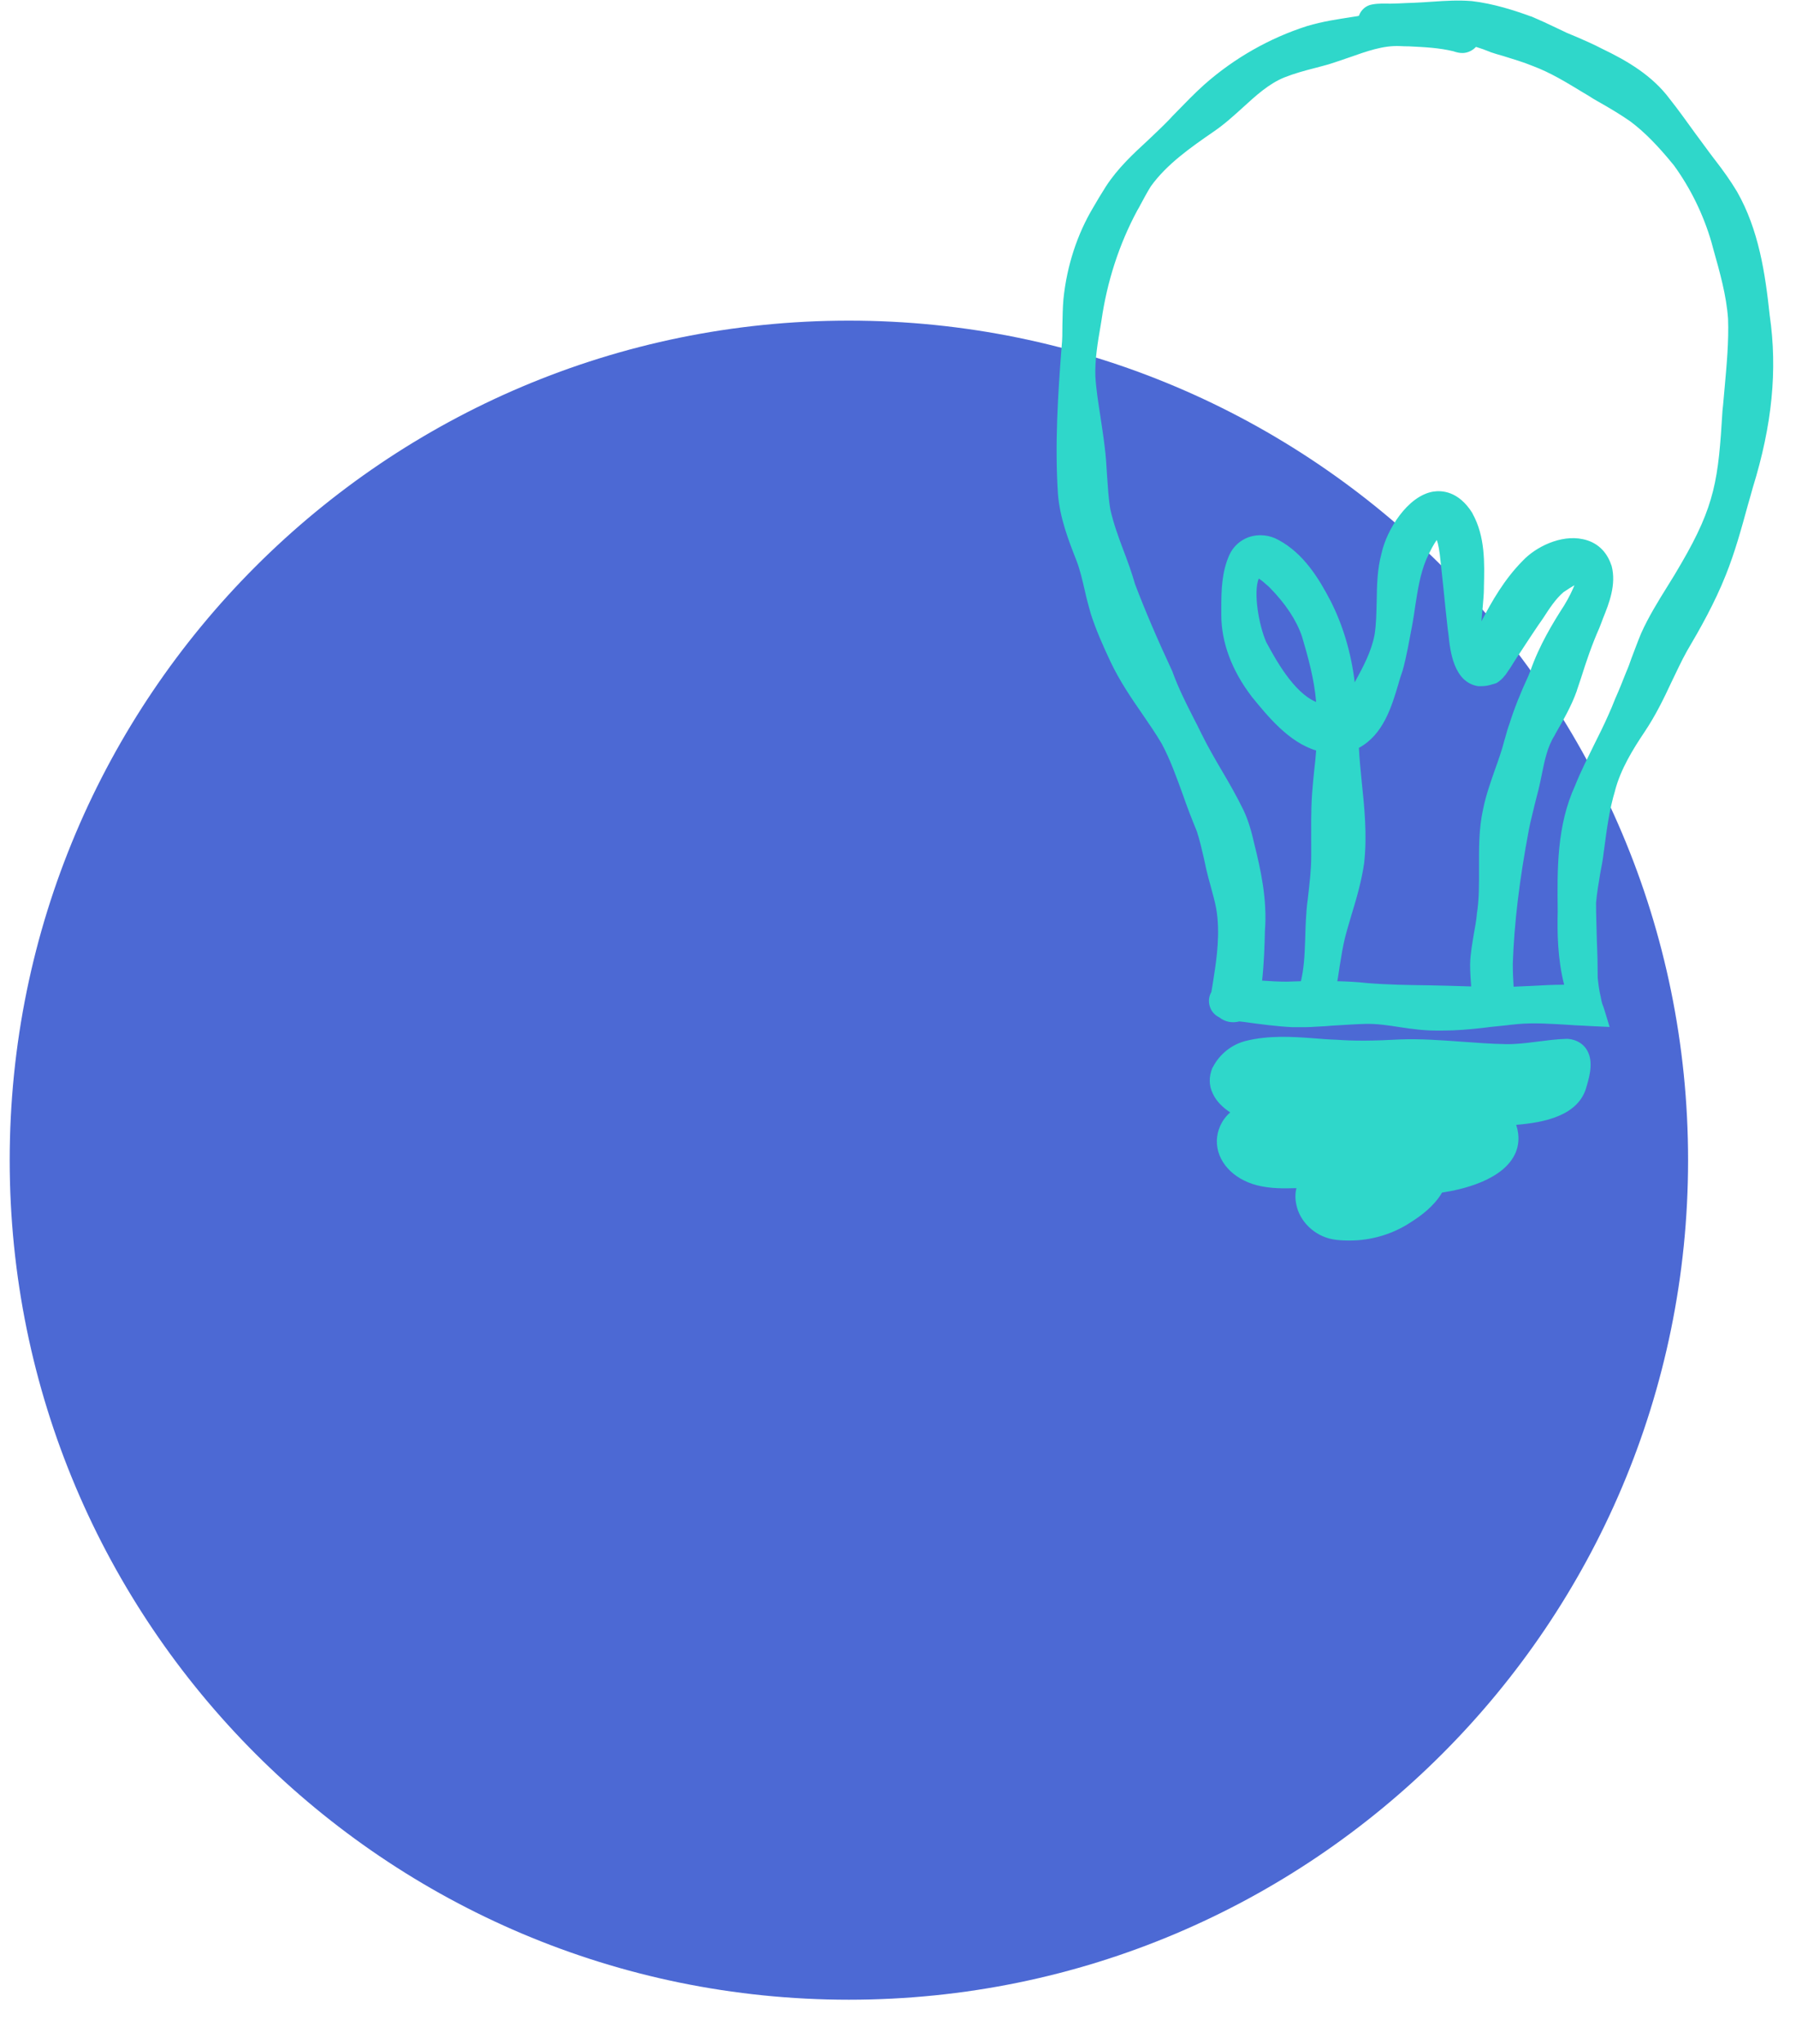 <svg xmlns="http://www.w3.org/2000/svg" xmlns:xlink="http://www.w3.org/1999/xlink" width="80" zoomAndPan="magnify" viewBox="0 0 60 68.25" height="91" preserveAspectRatio="xMidYMid meet"><defs><clipPath id="ec7ea5ff92"><path d="M 0.324 10.707 L 56.395 10.707 L 56.395 66.777 L 0.324 66.777 Z M 0.324 10.707 " clip-rule="nonzero"></path></clipPath><clipPath id="7f5a908a4c"><path d="M 28.359 10.707 C 12.879 10.707 0.324 23.258 0.324 38.742 C 0.324 54.223 12.879 66.777 28.359 66.777 C 43.844 66.777 56.395 54.223 56.395 38.742 C 56.395 23.258 43.844 10.707 28.359 10.707 Z M 28.359 10.707 " clip-rule="nonzero"></path></clipPath><clipPath id="a3f0a20df9"><path d="M 0.324 0.707 L 56.395 0.707 L 56.395 56.777 L 0.324 56.777 Z M 0.324 0.707 " clip-rule="nonzero"></path></clipPath><clipPath id="55261aca10"><path d="M 28.359 0.707 C 12.879 0.707 0.324 13.258 0.324 28.742 C 0.324 44.223 12.879 56.777 28.359 56.777 C 43.844 56.777 56.395 44.223 56.395 28.742 C 56.395 13.258 43.844 0.707 28.359 0.707 Z M 28.359 0.707 " clip-rule="nonzero"></path></clipPath><clipPath id="348da01463"><rect x="0" width="57" y="0" height="57"></rect></clipPath><clipPath id="8da447adbf"><path d="M 40 34 L 54 34 L 54 41.543 L 40 41.543 Z M 40 34 " clip-rule="nonzero"></path></clipPath><clipPath id="7e4b722dc6"><path d="M 35.223 0 L 59.672 0 L 59.672 35 L 35.223 35 Z M 35.223 0 " clip-rule="nonzero"></path></clipPath></defs><g clip-path="url(#ec7ea5ff92)"><g clip-path="url(#7f5a908a4c)"><g transform="matrix(1, 0, 0, 1, 0, 10)"><g clip-path="url(#348da01463)"><g clip-path="url(#a3f0a20df9)"><g clip-path="url(#55261aca10)"><path fill="#4c69d4" d="M 0.324 0.707 L 56.395 0.707 L 56.395 56.777 L 0.324 56.777 Z M 0.324 0.707 " fill-opacity="1" fill-rule="nonzero"></path></g></g></g></g></g></g><g clip-path="url(#8da447adbf)"><path fill="#2fd7ca" d="M 52.984 35.016 C 52.895 34.887 52.707 34.719 52.383 34.691 L 52.336 34.691 C 51.996 34.699 51.672 34.746 51.348 34.785 C 50.984 34.832 50.633 34.875 50.289 34.867 C 49.809 34.859 49.309 34.82 48.824 34.785 C 48.16 34.738 47.465 34.684 46.758 34.711 C 45.906 34.758 45.25 34.766 44.629 34.719 L 44.609 34.719 C 44.367 34.711 44.129 34.691 43.887 34.672 C 43.156 34.617 42.395 34.57 41.625 34.758 C 41.152 34.875 40.746 35.199 40.523 35.629 L 40.504 35.656 C 40.383 35.953 40.383 36.246 40.516 36.516 C 40.633 36.777 40.848 36.98 41.098 37.148 C 40.793 37.414 40.664 37.766 40.652 38.074 C 40.633 38.77 41.18 39.371 41.996 39.582 C 42.449 39.695 42.887 39.688 43.293 39.676 L 43.312 39.676 C 43.266 39.844 43.266 40.027 43.305 40.215 C 43.414 40.789 43.914 41.27 44.516 41.383 C 44.703 41.418 44.898 41.426 45.09 41.426 C 45.805 41.426 46.527 41.215 47.129 40.816 C 47.48 40.594 47.91 40.277 48.176 39.824 C 48.852 39.723 50.242 39.406 50.633 38.492 C 50.727 38.27 50.781 37.953 50.652 37.562 C 51.566 37.488 52.754 37.266 53.004 36.277 L 53.016 36.238 C 53.117 35.895 53.246 35.387 52.984 35.016 Z M 52.984 35.016 " fill-opacity="1" fill-rule="nonzero"></path></g><g clip-path="url(#7e4b722dc6)"><path fill="#2fd7ca" d="M 59.121 10.527 C 58.973 9.137 58.758 7.672 58.027 6.395 C 57.805 6.023 57.555 5.68 57.305 5.355 L 57.277 5.32 C 57.055 5.031 56.832 4.715 56.617 4.43 C 56.348 4.059 56.07 3.668 55.785 3.309 C 55.199 2.52 54.355 2.027 53.523 1.629 C 53.246 1.484 52.969 1.363 52.691 1.242 C 52.57 1.195 52.457 1.141 52.336 1.094 C 52.219 1.039 52.105 0.98 51.984 0.926 C 51.715 0.797 51.438 0.668 51.152 0.547 L 51.141 0.547 C 50.605 0.352 49.902 0.121 49.16 0.035 L 49.148 0.035 C 48.715 0 48.289 0.027 47.871 0.055 C 47.641 0.074 47.426 0.082 47.215 0.094 L 47.203 0.094 C 47.129 0.094 47.055 0.102 46.98 0.102 C 46.805 0.109 46.641 0.121 46.473 0.121 L 46.445 0.121 C 46.25 0.121 46.055 0.109 45.844 0.148 C 45.621 0.184 45.461 0.344 45.398 0.527 L 45.352 0.539 L 45.176 0.566 C 44.691 0.641 44.184 0.715 43.664 0.871 C 42.414 1.27 41.227 1.945 40.234 2.824 C 39.902 3.121 39.598 3.438 39.301 3.742 C 39.219 3.828 39.133 3.91 39.051 4.004 C 38.828 4.234 38.598 4.449 38.355 4.68 C 37.855 5.141 37.344 5.613 36.945 6.227 C 36.77 6.504 36.641 6.719 36.52 6.93 C 35.992 7.812 35.641 8.867 35.527 9.988 C 35.5 10.285 35.5 10.574 35.492 10.852 C 35.492 11.109 35.492 11.34 35.465 11.59 C 35.344 13.156 35.234 14.836 35.344 16.504 C 35.41 17.301 35.688 18.023 35.965 18.727 C 36.086 19.043 36.16 19.375 36.242 19.727 C 36.297 19.977 36.363 20.227 36.438 20.488 C 36.613 21.035 36.844 21.551 37.078 22.051 L 37.113 22.125 C 37.41 22.746 37.789 23.305 38.16 23.84 C 38.383 24.164 38.613 24.5 38.809 24.832 C 39.098 25.371 39.301 25.945 39.523 26.555 C 39.66 26.953 39.82 27.363 39.984 27.762 C 40.078 28.047 40.145 28.344 40.219 28.66 C 40.246 28.789 40.273 28.91 40.301 29.039 C 40.348 29.234 40.395 29.418 40.449 29.605 C 40.516 29.863 40.59 30.105 40.633 30.355 C 40.766 31.141 40.652 31.977 40.551 32.617 L 40.531 32.746 C 40.516 32.867 40.488 32.996 40.469 33.125 C 40.383 33.273 40.367 33.441 40.414 33.598 C 40.457 33.754 40.57 33.895 40.727 33.969 C 40.922 34.125 41.164 34.172 41.402 34.109 L 41.551 34.125 C 42.082 34.199 42.625 34.273 43.172 34.301 L 43.191 34.301 C 43.305 34.301 43.422 34.301 43.57 34.301 L 43.602 34.301 C 43.719 34.301 43.852 34.293 43.969 34.285 L 44.312 34.266 C 44.398 34.254 44.48 34.254 44.574 34.246 C 44.926 34.227 45.285 34.199 45.629 34.191 C 46 34.184 46.371 34.238 46.77 34.301 C 47.156 34.359 47.555 34.414 47.973 34.414 C 48.047 34.414 48.121 34.414 48.195 34.414 C 48.648 34.414 49.094 34.375 49.512 34.328 L 49.797 34.293 C 49.973 34.273 50.16 34.254 50.336 34.238 L 50.484 34.219 C 50.551 34.211 50.613 34.211 50.68 34.199 C 51.262 34.145 51.848 34.191 52.469 34.227 L 52.617 34.238 C 52.801 34.246 52.984 34.254 53.172 34.266 L 53.773 34.293 L 53.598 33.719 C 53.578 33.652 53.559 33.598 53.531 33.531 C 53.516 33.469 53.496 33.414 53.488 33.348 L 53.477 33.293 C 53.422 33.07 53.395 32.848 53.375 32.645 C 53.375 32.246 53.367 31.836 53.348 31.449 C 53.34 31.023 53.32 30.586 53.32 30.152 C 53.348 29.828 53.402 29.512 53.457 29.18 C 53.504 28.938 53.551 28.695 53.578 28.445 L 53.59 28.363 C 53.68 27.676 53.766 27.027 53.957 26.398 L 53.957 26.391 C 54.145 25.684 54.543 25.035 54.941 24.441 C 55.301 23.906 55.582 23.332 55.84 22.777 C 56.008 22.434 56.172 22.07 56.359 21.738 C 56.793 21.004 57.285 20.133 57.656 19.199 C 57.961 18.438 58.176 17.652 58.387 16.883 C 58.445 16.688 58.5 16.484 58.555 16.289 C 59.203 14.195 59.387 12.359 59.121 10.527 Z M 50.41 24.223 L 50.402 24.238 C 50.371 24.34 50.336 24.441 50.309 24.547 L 50.289 24.621 C 50.281 24.648 50.27 24.684 50.262 24.711 C 50.18 25.035 50.066 25.359 49.945 25.695 C 49.797 26.121 49.641 26.555 49.547 27.02 C 49.398 27.688 49.41 28.352 49.41 28.992 C 49.41 29.531 49.418 30.031 49.336 30.531 L 49.336 30.551 C 49.316 30.754 49.281 30.949 49.242 31.16 C 49.188 31.496 49.121 31.836 49.113 32.199 L 49.113 32.219 C 49.113 32.477 49.133 32.707 49.148 32.941 C 48.668 32.922 48.176 32.914 47.703 32.902 C 47.039 32.895 46.344 32.883 45.676 32.828 C 45.359 32.793 45.027 32.773 44.676 32.766 C 44.711 32.59 44.73 32.41 44.758 32.246 C 44.812 31.922 44.859 31.613 44.934 31.309 C 45 31.051 45.082 30.789 45.156 30.531 C 45.324 29.984 45.488 29.41 45.574 28.816 L 45.574 28.809 C 45.676 27.883 45.582 26.953 45.488 26.066 C 45.453 25.703 45.414 25.332 45.398 24.973 C 46.211 24.535 46.492 23.602 46.723 22.82 C 46.758 22.684 46.805 22.555 46.844 22.434 L 46.852 22.414 C 46.992 21.922 47.074 21.414 47.168 20.93 L 47.188 20.82 C 47.223 20.637 47.25 20.441 47.277 20.254 C 47.363 19.699 47.445 19.172 47.641 18.699 C 47.797 18.348 47.918 18.141 48 18.031 C 48.047 18.16 48.094 18.395 48.129 18.773 C 48.16 19.043 48.188 19.309 48.215 19.578 C 48.262 20.043 48.309 20.516 48.363 20.988 C 48.371 21.051 48.379 21.125 48.391 21.199 C 48.445 21.727 48.559 22.785 49.383 22.914 L 49.457 22.914 C 49.559 22.914 49.66 22.906 49.762 22.879 L 49.871 22.848 C 49.918 22.84 49.965 22.82 50.004 22.805 C 50.105 22.738 50.195 22.664 50.27 22.562 L 50.281 22.555 C 50.402 22.387 50.512 22.219 50.613 22.051 C 50.668 21.961 50.734 21.867 50.801 21.766 C 50.938 21.551 51.078 21.348 51.215 21.137 L 51.391 20.875 C 51.449 20.801 51.496 20.719 51.551 20.645 C 51.762 20.32 51.965 20.004 52.234 19.773 C 52.383 19.672 52.504 19.598 52.598 19.543 C 52.531 19.707 52.43 19.93 52.254 20.219 C 51.883 20.793 51.422 21.551 51.125 22.406 L 51.051 22.59 C 50.809 23.109 50.586 23.656 50.41 24.223 Z M 57.617 12.934 C 57.59 13.195 57.574 13.465 57.543 13.723 L 57.543 13.73 C 57.406 15.992 57.305 16.863 56.164 18.82 C 56.016 19.078 55.859 19.336 55.699 19.59 C 55.395 20.078 55.078 20.59 54.828 21.145 C 54.711 21.422 54.609 21.711 54.504 21.98 C 54.449 22.137 54.395 22.293 54.328 22.441 C 54.211 22.738 54.09 23.043 53.957 23.34 C 53.883 23.527 53.812 23.703 53.727 23.887 C 53.578 24.223 53.414 24.555 53.254 24.871 C 53.043 25.305 52.809 25.758 52.625 26.223 C 52.004 27.574 52.023 29.02 52.039 30.43 C 52.023 31.125 52.031 32.004 52.254 32.883 C 51.895 32.883 51.531 32.902 51.18 32.922 C 50.977 32.93 50.77 32.941 50.566 32.949 C 50.551 32.707 50.539 32.457 50.539 32.18 C 50.586 30.836 50.754 29.41 51.078 27.695 C 51.133 27.41 51.215 27.113 51.281 26.824 C 51.316 26.668 51.363 26.52 51.402 26.352 C 51.438 26.203 51.465 26.066 51.496 25.918 C 51.598 25.418 51.688 24.945 51.938 24.555 L 51.965 24.5 C 52.227 24.043 52.496 23.582 52.68 23.062 L 52.68 23.055 C 52.727 22.914 52.773 22.777 52.82 22.637 C 53.004 22.051 53.191 21.508 53.43 20.969 L 53.441 20.941 C 53.477 20.848 53.516 20.754 53.551 20.652 C 53.754 20.152 54.004 19.523 53.84 18.895 L 53.828 18.867 C 53.672 18.402 53.34 18.098 52.875 18.004 C 52.145 17.848 51.301 18.262 50.863 18.734 C 50.254 19.348 49.828 20.098 49.492 20.746 C 49.504 20.605 49.512 20.457 49.531 20.301 C 49.547 20.078 49.574 19.855 49.574 19.645 L 49.574 19.598 C 49.594 18.809 49.621 17.922 49.195 17.152 L 49.188 17.133 C 48.723 16.391 48.16 16.371 47.871 16.418 C 47.02 16.566 46.324 17.699 46.156 18.469 C 46.008 19.012 46 19.551 45.992 20.07 C 45.98 20.469 45.98 20.84 45.918 21.211 C 45.812 21.758 45.547 22.258 45.258 22.785 C 45.137 21.793 44.867 20.887 44.453 20.07 C 44.062 19.32 43.555 18.484 42.711 18.031 C 42.414 17.863 42.051 17.828 41.738 17.93 C 41.441 18.031 41.199 18.246 41.07 18.531 C 40.812 19.105 40.801 19.734 40.801 20.281 C 40.801 20.367 40.801 20.449 40.801 20.531 L 40.801 20.543 C 40.801 21.449 41.152 22.395 41.82 23.266 L 41.828 23.277 C 42.359 23.926 43.055 24.785 43.969 25.062 C 43.953 25.277 43.934 25.492 43.906 25.711 C 43.879 25.973 43.852 26.25 43.832 26.527 C 43.793 27.102 43.805 27.676 43.805 28.223 C 43.805 28.352 43.805 28.484 43.805 28.605 C 43.805 29.066 43.746 29.52 43.691 30.012 C 43.672 30.152 43.656 30.289 43.645 30.43 L 43.645 30.449 C 43.617 30.816 43.609 31.125 43.602 31.395 C 43.582 31.949 43.562 32.328 43.461 32.766 C 43.312 32.773 43.145 32.773 42.988 32.781 C 42.719 32.781 42.441 32.766 42.164 32.746 C 42.227 32.172 42.246 31.598 42.258 31.078 C 42.34 30.039 42.117 29.039 41.902 28.176 C 41.82 27.816 41.719 27.426 41.543 27.055 C 41.32 26.594 41.062 26.148 40.812 25.723 C 40.57 25.312 40.348 24.926 40.145 24.516 C 40.051 24.324 39.949 24.117 39.848 23.926 C 39.598 23.434 39.363 22.961 39.18 22.461 L 39.172 22.434 C 38.652 21.32 38.254 20.387 37.918 19.504 C 37.809 19.117 37.668 18.734 37.531 18.375 C 37.355 17.91 37.195 17.465 37.094 17.012 C 37.031 16.641 37.012 16.27 36.984 15.883 C 36.965 15.559 36.945 15.223 36.902 14.898 C 36.863 14.566 36.809 14.23 36.762 13.906 C 36.695 13.473 36.621 13.02 36.594 12.574 C 36.574 12.02 36.668 11.453 36.77 10.867 L 36.797 10.703 C 36.984 9.406 37.383 8.164 37.992 7.031 C 38.031 6.969 38.066 6.902 38.098 6.84 C 38.215 6.625 38.328 6.41 38.449 6.219 C 38.984 5.477 39.781 4.922 40.551 4.391 C 40.902 4.152 41.219 3.863 41.516 3.594 C 41.961 3.188 42.387 2.797 42.906 2.586 C 43.23 2.457 43.57 2.363 43.934 2.27 C 44.102 2.223 44.258 2.188 44.434 2.133 C 44.648 2.066 44.859 1.992 45.074 1.918 C 45.656 1.715 46.203 1.512 46.777 1.539 C 46.871 1.547 46.965 1.547 47.055 1.547 C 47.586 1.574 48.074 1.594 48.566 1.715 L 48.586 1.723 C 48.648 1.742 48.762 1.777 48.883 1.77 C 49.039 1.762 49.195 1.688 49.309 1.566 C 49.465 1.613 49.621 1.668 49.781 1.734 L 49.797 1.742 C 49.93 1.789 50.059 1.824 50.195 1.863 C 50.551 1.973 50.891 2.074 51.215 2.207 C 51.801 2.426 52.328 2.75 52.895 3.094 C 53.004 3.16 53.117 3.223 53.227 3.297 C 53.309 3.344 53.402 3.402 53.484 3.445 C 53.828 3.641 54.152 3.836 54.461 4.051 C 54.934 4.402 55.395 4.875 55.922 5.523 C 56.48 6.293 56.906 7.164 57.176 8.09 L 57.238 8.32 C 57.453 9.082 57.676 9.867 57.73 10.645 C 57.758 11.398 57.684 12.184 57.617 12.934 Z M 43.969 23.441 C 43.211 23.129 42.598 21.988 42.301 21.441 C 42.051 20.867 41.867 19.781 42.051 19.32 C 42.145 19.375 42.266 19.484 42.332 19.543 C 42.367 19.57 42.395 19.598 42.422 19.625 C 42.949 20.164 43.312 20.711 43.496 21.254 C 43.703 21.949 43.906 22.684 43.969 23.441 Z M 43.969 23.441 " fill-opacity="1" fill-rule="nonzero"></path></g></svg>